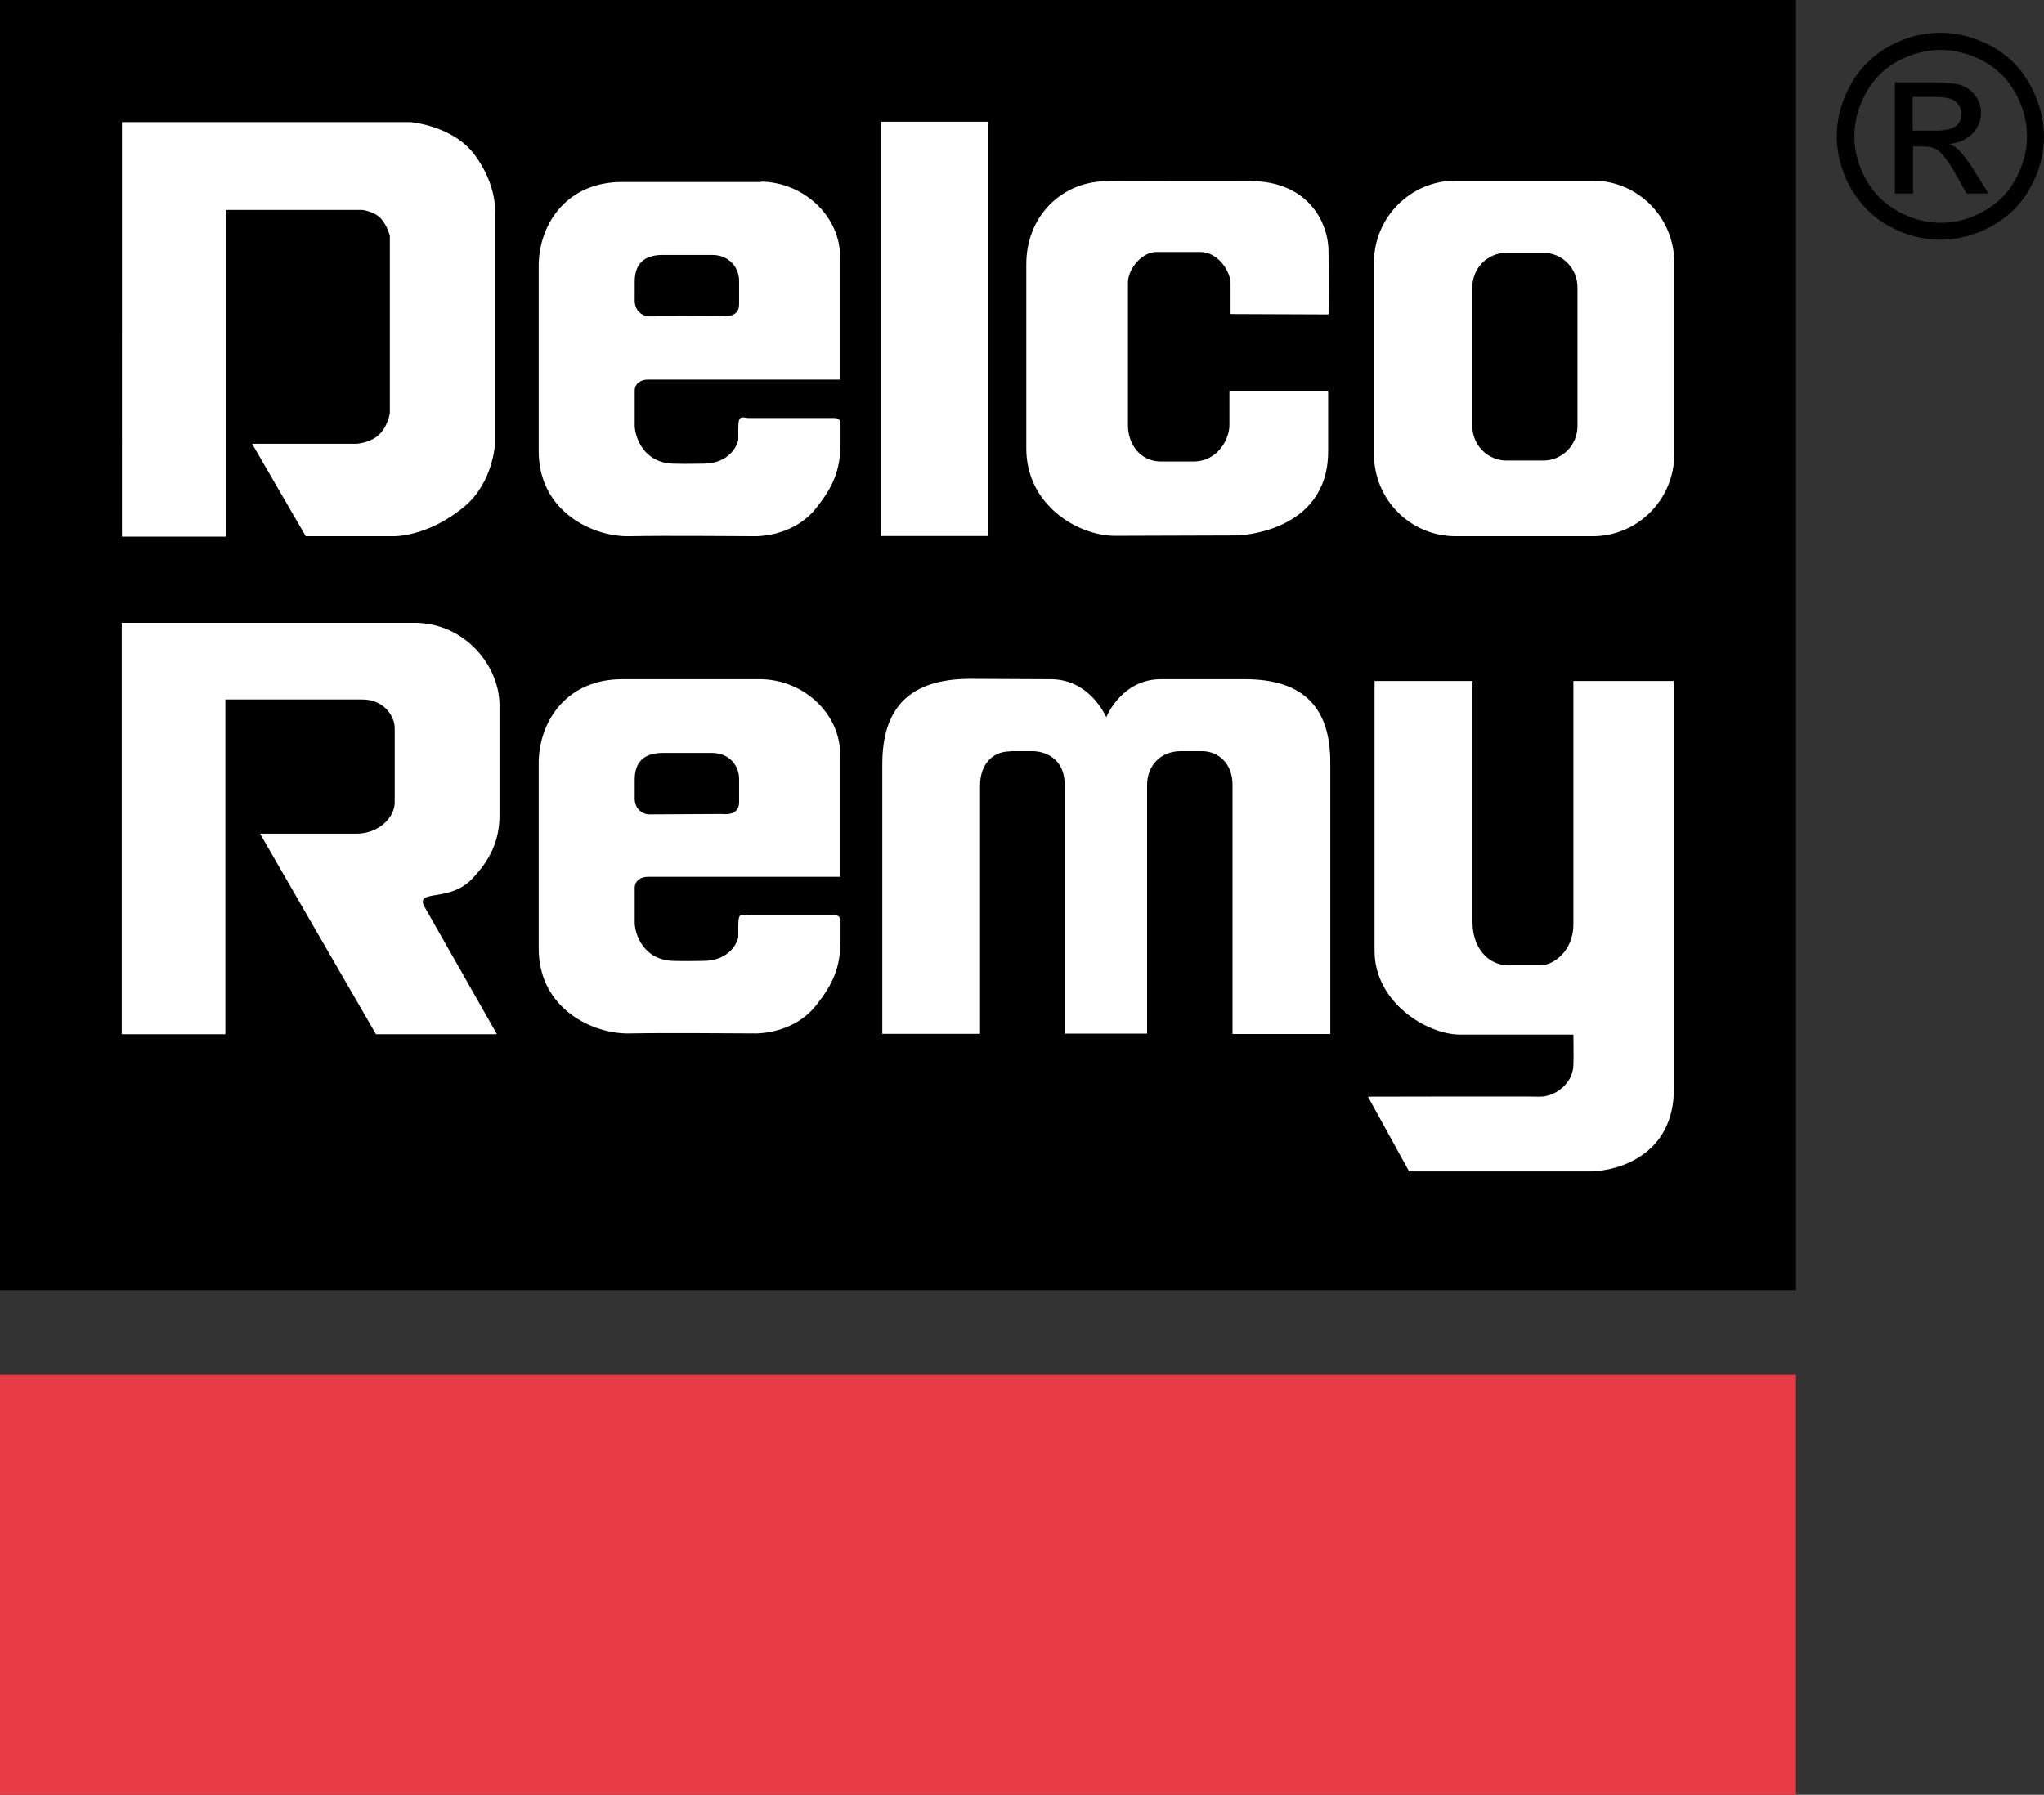 <?xml version="1.0" encoding="UTF-8"?>
<svg id="Capa_2" data-name="Capa 2" xmlns="http://www.w3.org/2000/svg" viewBox="0 0 104.76 92.01">
  <rect x="0" y="0" width="104.76" height="92.01" fill="#333333" stroke="none"/>
  <defs>
    <style>
      .cls-1 {
        fill: #000;
      }

      .cls-1, .cls-2, .cls-3 {
        stroke-width: 0px;
      }

      .cls-2 {
        fill: #e73b45;
      }

      .cls-3 {
        fill: #fff;
      }
    </style>
  </defs>
  <g id="delco_remi">
    <g>
      <rect class="cls-1" width="92.05" height="66.14"/>
      <g>
        <path class="cls-3" d="M85.79,34.9v20.93c0,3.36-2.82,4.2-4.27,4.22h-9.3l-2.11-3.83s8.08-.02,8.74,0c.84.04,1.77-.68,1.79-1.61.02-.36,0-1.57,0-1.57h-5.79c-1.73,0-4.4-1.66-4.4-4.29v-13.84h5.02v12.37c0,1.31.8,2.2,1.81,2.2h1.73c.52,0,1.63-.64,1.63-2.11v-12.46h5.15v-.02Z"/>
        <path class="cls-3" d="M21.24,31.93c2.59,0,4.38,2.22,4.36,4.25v5.63c0,1.31-.5,2.32-1.45,3.29-1.13,1.14-2.79.5-2.43,1.32l3.75,6.6h-6.2s-5.94-10.26-5.94-10.28h4.95c1.09,0,1.95-.8,1.95-1.61v-3.79c0-.64-.57-1.48-1.64-1.48h-7.04v17.16h-5.31v-21.09s13.25,0,15,0"/>
        <path class="cls-3" d="M6.24,6.26h14.78s2.18.16,3.31,1.68c1.18,1.59,1.04,2.99,1.04,2.99v11.8s-.07,1.98-1.57,3.24c-1.89,1.57-3.63,1.52-3.63,1.52h-4.5l-2.75-4.74h5.38s.72-.05,1.16-.5.52-1.07.52-1.07v-9.08s-.11-.5-.45-.89c-.36-.39-.98-.45-.98-.45h-6.97v16.75h-5.33V6.26Z"/>
        <polygon class="cls-3" points="45.16 6.24 50.63 6.24 50.63 27.48 45.16 27.48 45.16 6.24"/>
        <path class="cls-3" d="M64.09,9.28c3.04.02,4.02,2.22,4,3.66,0,.02.02,2.07,0,3.18l-5.02-.02v-1.54c0-.7-.68-1.64-1.54-1.64h-2.27c-.73,0-1.45.86-1.45,1.57v7.31c0,.95.61,1.86,1.7,1.86h1.64c1.29,0,1.86-1.18,1.86-1.86v-1.77h5.06v3.11c0,4.2-4.65,4.31-4.65,4.31,0,0-5.24.02-6.26.02-1.93,0-4.56-1.59-4.56-4.47v-9.46c0-2.48,1.84-4.24,4.11-4.25.04-.02,6.44-.02,7.37-.02"/>
        <path class="cls-3" d="M51.79,38.52h0c-1,0-1.56.75-1.56,1.75v12.73h-5.01v-13.82c0-2.95,1.45-4.38,4.52-4.38l4.08.02c2.07-.02,2.88,1.97,2.88,1.95s.79-1.95,2.79-1.95h4.33c3,0,4.36,1.48,4.36,4.25v13.94h-5.01v-12.78c0-1.11-.75-1.73-1.59-1.72h-1.07c-.97,0-1.72.68-1.72,1.75v12.73h-4.22v-12.73c0-1.77-1.61-1.75-1.61-1.75h-1.18Z"/>
        <rect class="cls-2" y="70.47" width="92.05" height="21.54"/>
        <path class="cls-3" d="M74.6,9.26h7.03c2.31,0,4.18,1.88,4.18,4.2v9.83c0,2.32-1.88,4.2-4.18,4.2h-7.03c-2.31,0-4.18-1.88-4.18-4.2v-9.83c0-2.32,1.88-4.2,4.18-4.2M77.21,12.96c-.97,0-1.75.79-1.75,1.77v7.11c0,.98.79,1.77,1.75,1.77h1.89c.97,0,1.75-.79,1.75-1.77v-7.11c0-.98-.79-1.77-1.75-1.77h-1.89Z"/>
        <path class="cls-3" d="M39.02,9.31c2.16.04,4.04,1.75,4.04,3.88v6.27h-9.87c-.34,0-.66.2-.66.57v1.77c0,.57.43,1.93,1.98,1.97.8.02.95,0,1.54,0,1.36,0,1.79-1,1.79-1.27v-.59c0-.7.23-.48.54-.48h4.11c.41,0,.59-.04.59.38v.86c0,1.43-.38,2.27-1.22,3.34-.91,1.18-2.29,1.45-3.06,1.48-1.29,0-4.54-.04-6.54,0-1.86.04-4.65-1.25-4.65-4.36v-9.62c.07-2.15,1.52-4.18,4.27-4.18h7.13v-.02ZM33.98,13.07c-.98,0-1.45.46-1.45,1.38v.88s-.04.39.2.64c.27.29.59.25.59.25l3.72-.02s.84.13.84-.59v-1.22c0-.66-.5-1.32-1.38-1.32h-2.52Z"/>
        <path class="cls-3" d="M39.02,34.82c2.16.04,4.04,1.75,4.04,3.86v6.27h-9.87c-.34,0-.66.2-.66.57v1.77c0,.57.43,1.93,1.98,1.97.8.02.95,0,1.54,0,1.36,0,1.79-1,1.79-1.27v-.59c0-.7.23-.48.54-.48h4.11c.41,0,.59-.04.59.38v.86c0,1.43-.38,2.27-1.22,3.34-.91,1.18-2.29,1.45-3.06,1.48-1.29,0-4.54-.04-6.54,0-1.86.04-4.65-1.25-4.65-4.36v-9.62c.07-2.15,1.52-4.18,4.27-4.18h7.13ZM33.98,38.6c-.98,0-1.45.46-1.45,1.38v.88s-.04.39.2.64c.27.29.59.25.59.25l3.72-.02s.84.13.84-.59v-1.22c0-.66-.5-1.32-1.38-1.32h-2.52Z"/>
        <path class="cls-1" d="M98.04,6.7h1.11c.54,0,.89-.09,1.09-.23.2-.16.29-.38.29-.64,0-.16-.05-.32-.14-.45s-.21-.23-.39-.3c-.16-.07-.46-.11-.93-.11h-1.04v1.73h.02ZM97.12,9.92v-5.7h1.97c.66,0,1.16.05,1.45.16.3.11.54.29.72.55s.27.54.27.84c0,.41-.14.79-.45,1.09-.3.3-.7.48-1.18.52.2.09.36.18.48.3.23.23.52.61.84,1.13l.7,1.11h-1.13l-.5-.89c-.39-.72-.72-1.14-.97-1.32-.16-.13-.41-.2-.73-.2h-.54v2.41h-.93ZM99.45,2.56c-.75,0-1.47.2-2.18.57-.7.38-1.25.93-1.64,1.64-.39.72-.59,1.45-.59,2.22s.2,1.5.59,2.2c.39.7.93,1.25,1.64,1.64.7.39,1.43.59,2.2.59s1.5-.2,2.2-.59c.7-.39,1.25-.93,1.63-1.64.39-.7.59-1.43.59-2.2s-.2-1.5-.59-2.22c-.39-.72-.95-1.25-1.64-1.64-.73-.38-1.47-.57-2.2-.57M99.45,1.68c.89,0,1.75.23,2.61.68.84.46,1.5,1.11,1.98,1.97.46.84.72,1.73.72,2.66s-.23,1.79-.7,2.63c-.46.84-1.13,1.5-1.97,1.97-.84.46-1.72.7-2.63.7s-1.79-.23-2.65-.7c-.84-.46-1.48-1.13-1.97-1.97-.46-.84-.7-1.72-.7-2.63s.23-1.81.72-2.66c.46-.84,1.14-1.5,1.98-1.97.84-.45,1.7-.68,2.59-.68"/>
      </g>
    </g>
  </g>
</svg>